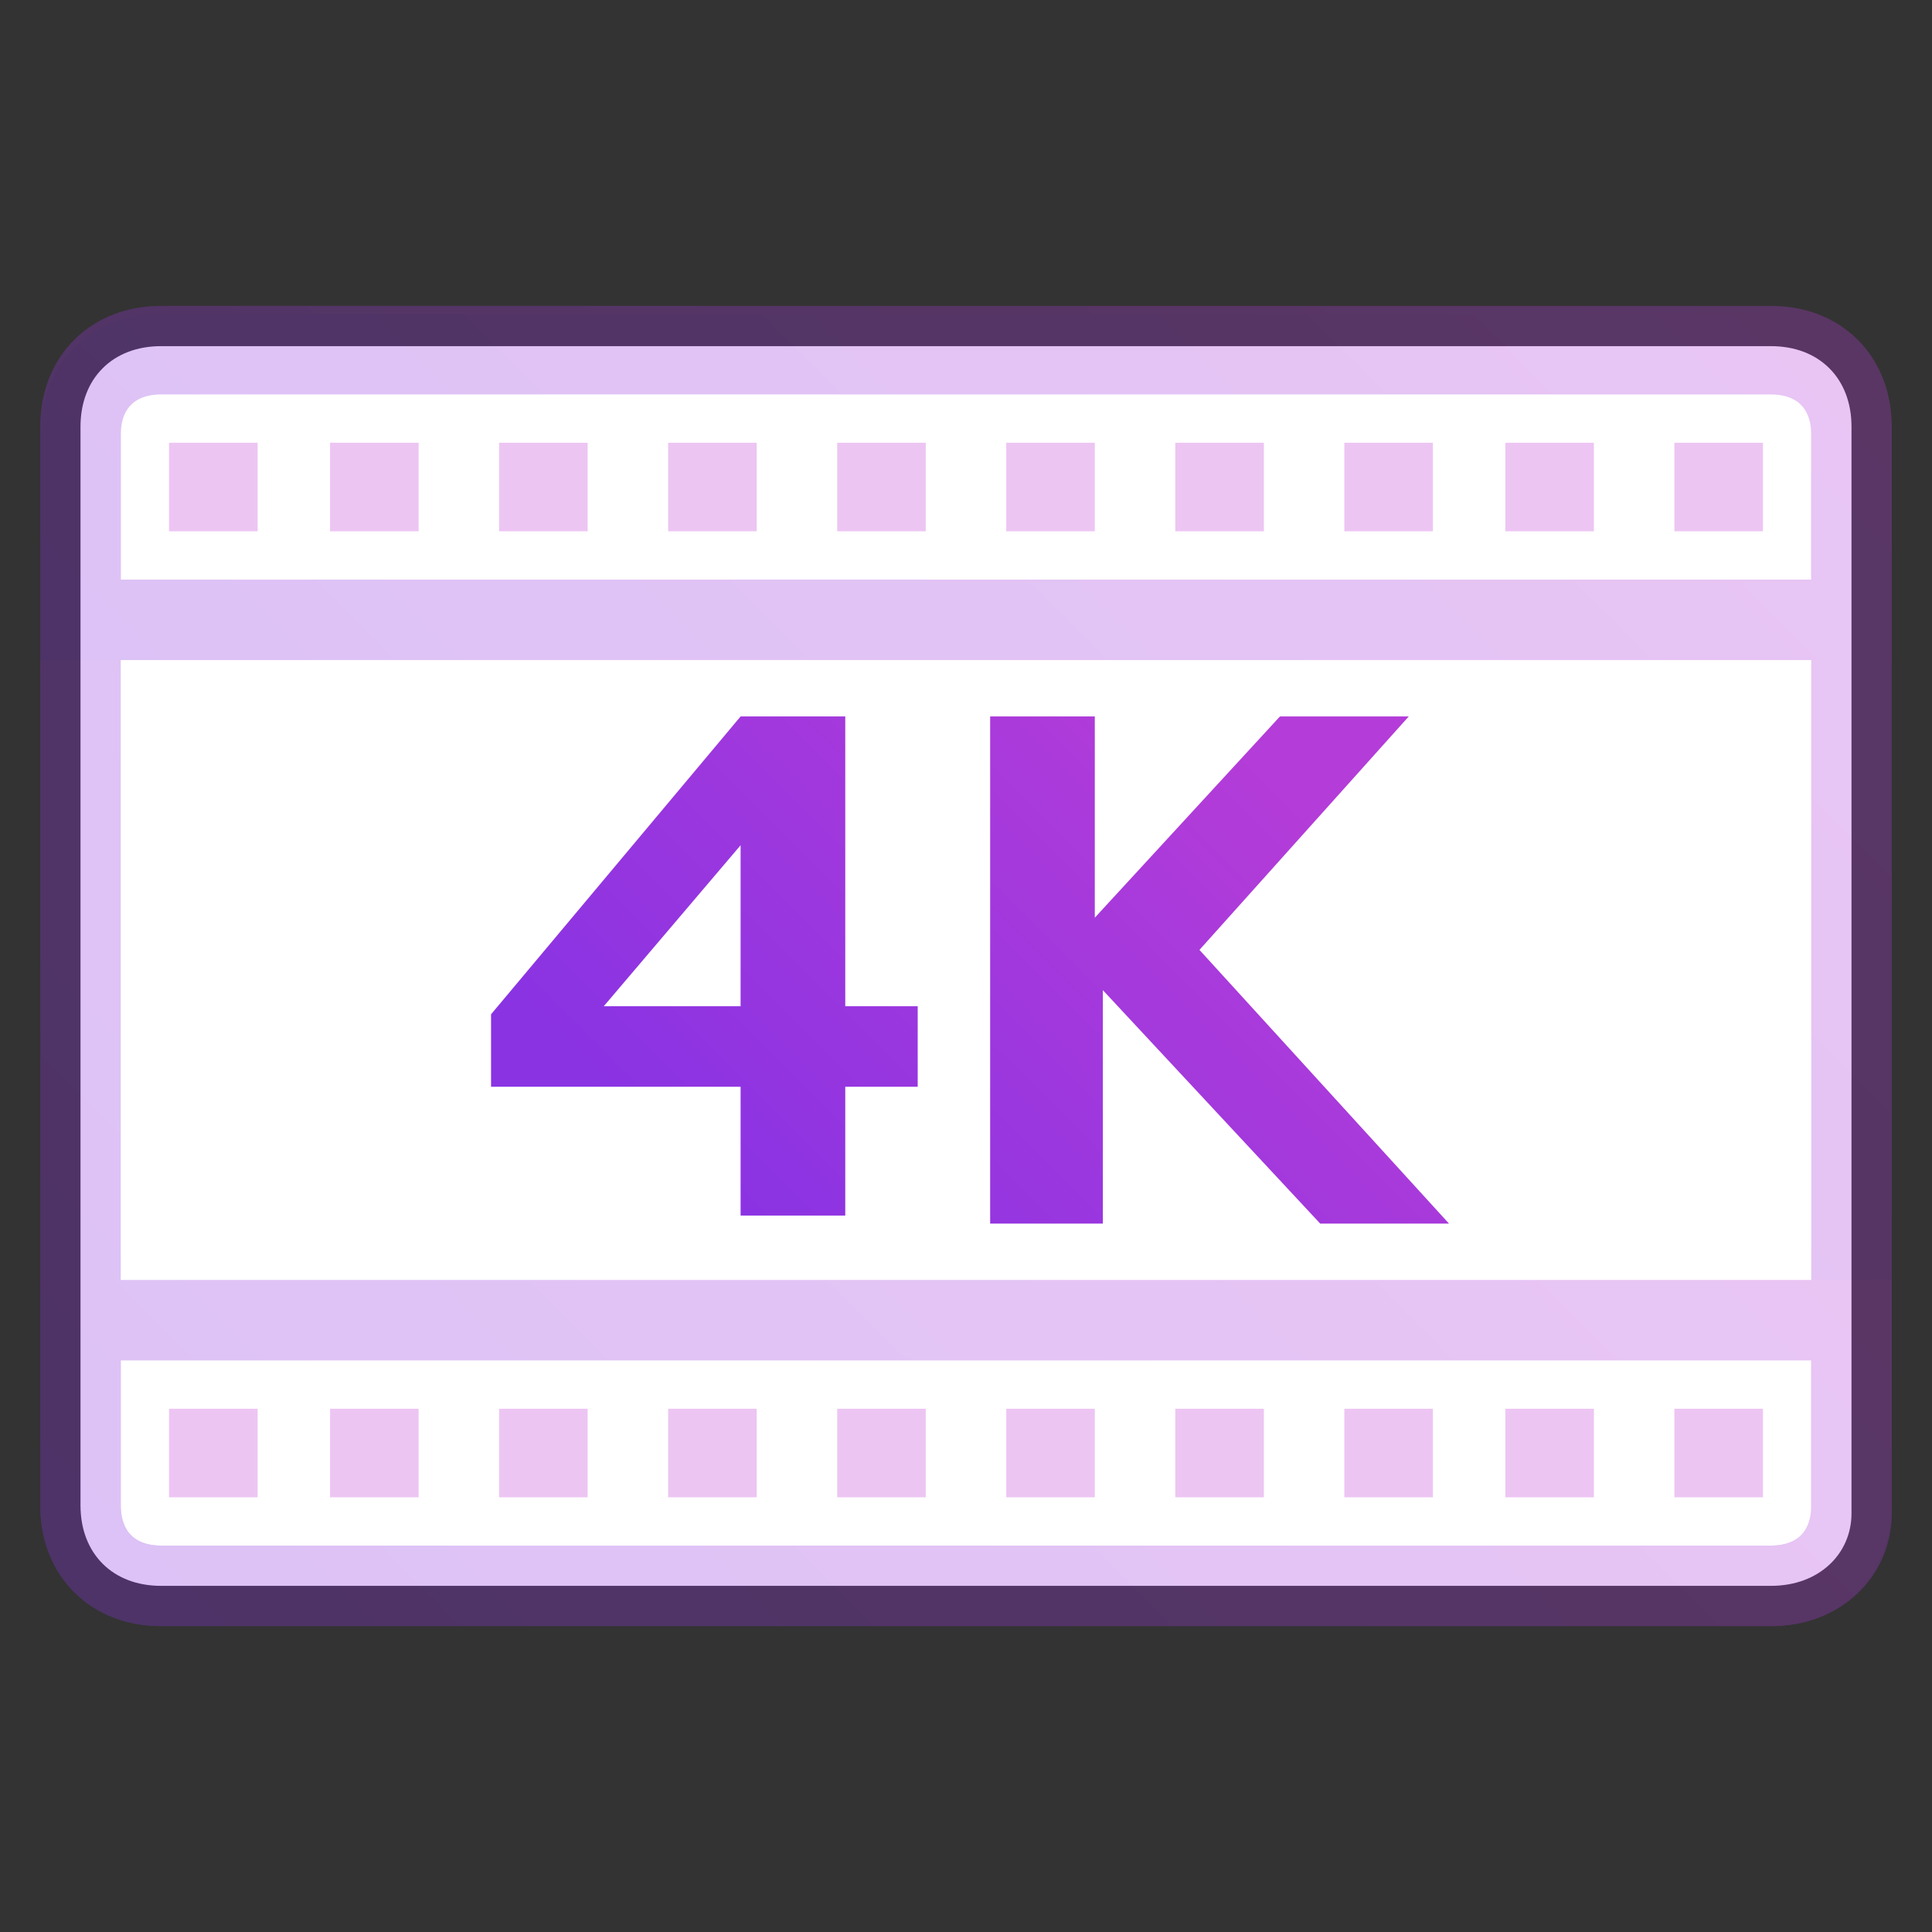 <?xml version="1.0" encoding="utf-8"?>
<!-- Generator: Adobe Illustrator 24.3.0, SVG Export Plug-In . SVG Version: 6.00 Build 0)  -->
<svg version="1.1" id="Слой_1" xmlns="http://www.w3.org/2000/svg" xmlns:xlink="http://www.w3.org/1999/xlink" x="0px" y="0px"
	 viewBox="0 0 24 24" style="enable-background:new 0 0 24 24;" xml:space="preserve">
<rect x="0" y="0" width="24" height="24" fill="#333333" stroke="none"/>
<style type="text/css">
	.st0{fill:#FFFFFF;}
	.st1{opacity:0.3;}
	.st2{fill:none;stroke:url(#SVGID_1_);stroke-miterlimit:10;}
	.st3{fill:none;stroke:url(#SVGID_2_);stroke-miterlimit:10;}
	.st4{fill:#C13DD7;}
	.st5{fill:none;stroke:url(#SVGID_3_);stroke-miterlimit:10;}
	.st6{fill:url(#SVGID_4_);}
	.st7{fill:url(#SVGID_5_);}
</style>
<g>
	<path class="st0" d="M22,19.7H2c-0.6,0-1-0.4-1-1V5.3c0-0.6,0.4-1,1-1H22c0.6,0,1,0.4,1,1v13.5C23,19.3,22.6,19.7,22,19.7z"/>
	<g class="st1">
		<linearGradient id="SVGID_1_" gradientUnits="userSpaceOnUse" x1="2.553" y1="21.447" x2="21.447" y2="2.553">
			<stop  offset="0" style="stop-color:#8933E3"/>
			<stop  offset="1" style="stop-color:#B43CD8"/>
		</linearGradient>
		<path class="st2" d="M22,19.7H2c-0.6,0-1-0.4-1-1V5.3c0-0.6,0.4-1,1-1H22c0.6,0,1,0.4,1,1v13.5C23,19.3,22.6,19.7,22,19.7z"/>
		<g>
			<linearGradient id="SVGID_2_" gradientUnits="userSpaceOnUse" x1="5.37" y1="13.08" x2="18.63" y2="-0.18">
				<stop  offset="0" style="stop-color:#8933E3"/>
				<stop  offset="1" style="stop-color:#B43CD8"/>
			</linearGradient>
			<path class="st3" d="M23,7.7H1V5.4c0-0.6,0.4-1,1-1H22c0.6,0,1,0.4,1,1V7.7z"/>
			<rect x="2.1" y="5.5" class="st4" width="1.1" height="1.1"/>
			<rect x="4.1" y="5.5" class="st4" width="1.1" height="1.1"/>
			<rect x="6.2" y="5.5" class="st4" width="1.1" height="1.1"/>
			<rect x="8.3" y="5.5" class="st4" width="1.1" height="1.1"/>
			<rect x="10.4" y="5.5" class="st4" width="1.1" height="1.1"/>
			<rect x="12.5" y="5.5" class="st4" width="1.1" height="1.1"/>
			<rect x="14.6" y="5.5" class="st4" width="1.1" height="1.1"/>
			<rect x="18.7" y="5.5" class="st4" width="1.1" height="1.1"/>
			<rect x="16.7" y="5.5" class="st4" width="1.1" height="1.1"/>
			<rect x="20.8" y="5.5" class="st4" width="1.1" height="1.1"/>
		</g>
		<g>
			<linearGradient id="SVGID_3_" gradientUnits="userSpaceOnUse" x1="5.37" y1="24.264" x2="18.63" y2="11.004">
				<stop  offset="0" style="stop-color:#8933E3"/>
				<stop  offset="1" style="stop-color:#B43CD8"/>
			</linearGradient>
			<path class="st5" d="M22,19.7H2c-0.6,0-1-0.4-1-1v-2.3H23v2.3C23,19.3,22.6,19.7,22,19.7z"/>
			<rect x="2.1" y="17.5" class="st4" width="1.1" height="1.1"/>
			<rect x="4.1" y="17.5" class="st4" width="1.1" height="1.1"/>
			<rect x="6.2" y="17.5" class="st4" width="1.1" height="1.1"/>
			<rect x="8.3" y="17.5" class="st4" width="1.1" height="1.1"/>
			<rect x="10.4" y="17.5" class="st4" width="1.1" height="1.1"/>
			<rect x="12.5" y="17.5" class="st4" width="1.1" height="1.1"/>
			<rect x="14.6" y="17.5" class="st4" width="1.1" height="1.1"/>
			<rect x="18.7" y="17.5" class="st4" width="1.1" height="1.1"/>
			<rect x="16.7" y="17.5" class="st4" width="1.1" height="1.1"/>
			<rect x="20.8" y="17.5" class="st4" width="1.1" height="1.1"/>
		</g>
	</g>
	<g>
		<linearGradient id="SVGID_4_" gradientUnits="userSpaceOnUse" x1="7.804" y1="14.041" x2="13.98" y2="7.864">
			<stop  offset="0" style="stop-color:#8933E3"/>
			<stop  offset="1" style="stop-color:#B43CD8"/>
		</linearGradient>
		<path class="st6" d="M9.2,15.1v-1.6H6.1v-0.9l3.1-3.7h1.3v3.6h0.9v1h-0.9v1.6H9.2z M7.5,12.5h1.7v-2L7.5,12.5z"/>
		<linearGradient id="SVGID_5_" gradientUnits="userSpaceOnUse" x1="10.429" y1="16.666" x2="16.605" y2="10.489">
			<stop  offset="0" style="stop-color:#8933E3"/>
			<stop  offset="1" style="stop-color:#B43CD8"/>
		</linearGradient>
		<path class="st7" d="M12.3,15.1V8.9h1.3v2.5l2.3-2.5h1.6l-2.6,2.9l3.1,3.4h-1.6l-2.7-2.9v2.9H12.3z"/>
	</g>
</g>
</svg>
